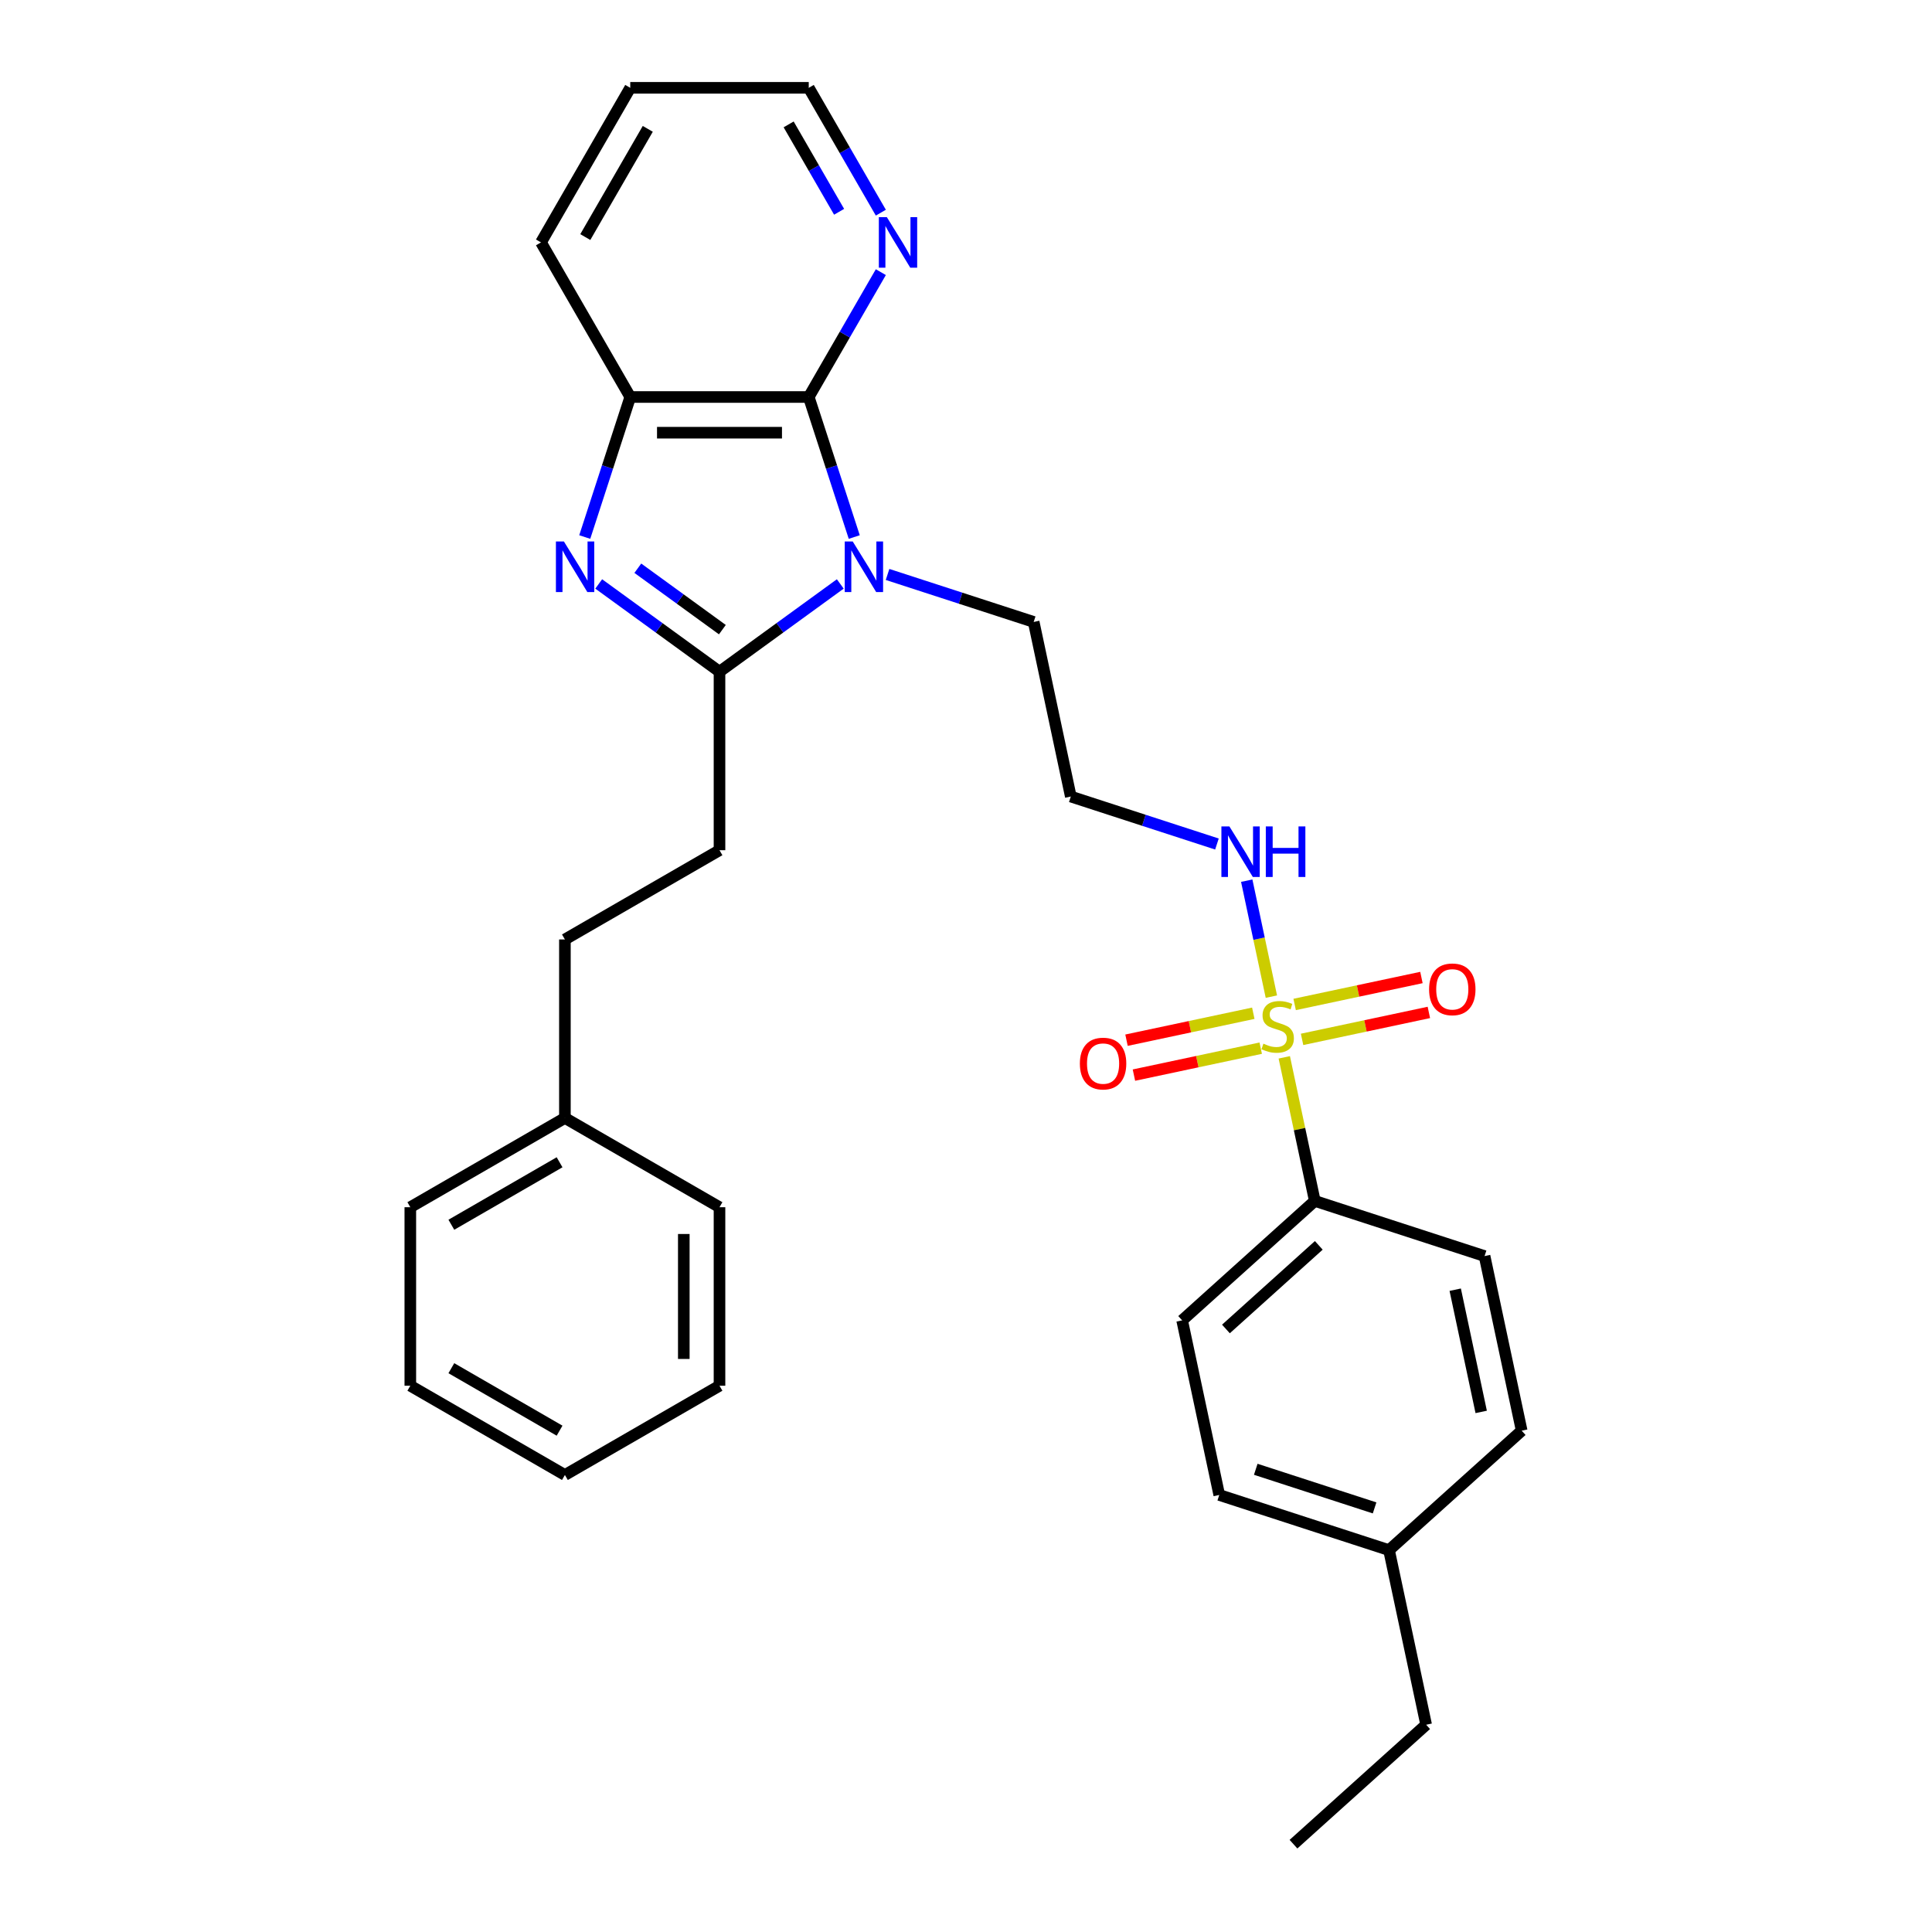 <?xml version='1.0' encoding='iso-8859-1'?>
<svg version='1.1' baseProfile='full'
              xmlns='http://www.w3.org/2000/svg'
                      xmlns:rdkit='http://www.rdkit.org/xml'
                      xmlns:xlink='http://www.w3.org/1999/xlink'
                  xml:space='preserve'
width='1000px' height='1000px' viewBox='0 0 1000 1000'>
<!-- END OF HEADER -->
<rect style='opacity:1.0;fill:#FFFFFF;stroke:none' width='1000' height='1000' x='0' y='0'> </rect>
<path class='bond-1' d='M 434.928,302.249 L 403.67,324.959' style='fill:none;fill-rule:evenodd;stroke:#0000FF;stroke-width:6px;stroke-linecap:butt;stroke-linejoin:miter;stroke-opacity:1' />
<path class='bond-1' d='M 403.67,324.959 L 372.412,347.669' style='fill:none;fill-rule:evenodd;stroke:#000000;stroke-width:6px;stroke-linecap:butt;stroke-linejoin:miter;stroke-opacity:1' />
<path class='bond-3' d='M 442.16,277.968 L 430.385,241.728' style='fill:none;fill-rule:evenodd;stroke:#0000FF;stroke-width:6px;stroke-linecap:butt;stroke-linejoin:miter;stroke-opacity:1' />
<path class='bond-3' d='M 430.385,241.728 L 418.61,205.488' style='fill:none;fill-rule:evenodd;stroke:#000000;stroke-width:6px;stroke-linecap:butt;stroke-linejoin:miter;stroke-opacity:1' />
<path class='bond-11' d='M 459.395,297.336 L 497.215,309.624' style='fill:none;fill-rule:evenodd;stroke:#0000FF;stroke-width:6px;stroke-linecap:butt;stroke-linejoin:miter;stroke-opacity:1' />
<path class='bond-11' d='M 497.215,309.624 L 535.035,321.912' style='fill:none;fill-rule:evenodd;stroke:#000000;stroke-width:6px;stroke-linecap:butt;stroke-linejoin:miter;stroke-opacity:1' />
<path class='bond-0' d='M 658.064,515.86 L 651.685,485.851' style='fill:none;fill-rule:evenodd;stroke:#CCCC00;stroke-width:6px;stroke-linecap:butt;stroke-linejoin:miter;stroke-opacity:1' />
<path class='bond-0' d='M 651.685,485.851 L 645.306,455.841' style='fill:none;fill-rule:evenodd;stroke:#0000FF;stroke-width:6px;stroke-linecap:butt;stroke-linejoin:miter;stroke-opacity:1' />
<path class='bond-5' d='M 664.741,547.275 L 672.639,584.434' style='fill:none;fill-rule:evenodd;stroke:#CCCC00;stroke-width:6px;stroke-linecap:butt;stroke-linejoin:miter;stroke-opacity:1' />
<path class='bond-5' d='M 672.639,584.434 L 680.538,621.593' style='fill:none;fill-rule:evenodd;stroke:#000000;stroke-width:6px;stroke-linecap:butt;stroke-linejoin:miter;stroke-opacity:1' />
<path class='bond-7' d='M 648.707,524.453 L 615.893,531.428' style='fill:none;fill-rule:evenodd;stroke:#CCCC00;stroke-width:6px;stroke-linecap:butt;stroke-linejoin:miter;stroke-opacity:1' />
<path class='bond-7' d='M 615.893,531.428 L 583.078,538.403' style='fill:none;fill-rule:evenodd;stroke:#FF0000;stroke-width:6px;stroke-linecap:butt;stroke-linejoin:miter;stroke-opacity:1' />
<path class='bond-7' d='M 652.549,542.528 L 619.735,549.503' style='fill:none;fill-rule:evenodd;stroke:#CCCC00;stroke-width:6px;stroke-linecap:butt;stroke-linejoin:miter;stroke-opacity:1' />
<path class='bond-7' d='M 619.735,549.503 L 586.92,556.478' style='fill:none;fill-rule:evenodd;stroke:#FF0000;stroke-width:6px;stroke-linecap:butt;stroke-linejoin:miter;stroke-opacity:1' />
<path class='bond-8' d='M 673.948,537.98 L 706.763,531.005' style='fill:none;fill-rule:evenodd;stroke:#CCCC00;stroke-width:6px;stroke-linecap:butt;stroke-linejoin:miter;stroke-opacity:1' />
<path class='bond-8' d='M 706.763,531.005 L 739.577,524.03' style='fill:none;fill-rule:evenodd;stroke:#FF0000;stroke-width:6px;stroke-linecap:butt;stroke-linejoin:miter;stroke-opacity:1' />
<path class='bond-8' d='M 670.106,519.905 L 702.921,512.93' style='fill:none;fill-rule:evenodd;stroke:#CCCC00;stroke-width:6px;stroke-linecap:butt;stroke-linejoin:miter;stroke-opacity:1' />
<path class='bond-8' d='M 702.921,512.93 L 735.735,505.955' style='fill:none;fill-rule:evenodd;stroke:#FF0000;stroke-width:6px;stroke-linecap:butt;stroke-linejoin:miter;stroke-opacity:1' />
<path class='bond-2' d='M 372.412,347.669 L 341.154,324.959' style='fill:none;fill-rule:evenodd;stroke:#000000;stroke-width:6px;stroke-linecap:butt;stroke-linejoin:miter;stroke-opacity:1' />
<path class='bond-2' d='M 341.154,324.959 L 309.896,302.249' style='fill:none;fill-rule:evenodd;stroke:#0000FF;stroke-width:6px;stroke-linecap:butt;stroke-linejoin:miter;stroke-opacity:1' />
<path class='bond-2' d='M 373.897,325.906 L 352.016,310.009' style='fill:none;fill-rule:evenodd;stroke:#000000;stroke-width:6px;stroke-linecap:butt;stroke-linejoin:miter;stroke-opacity:1' />
<path class='bond-2' d='M 352.016,310.009 L 330.135,294.112' style='fill:none;fill-rule:evenodd;stroke:#0000FF;stroke-width:6px;stroke-linecap:butt;stroke-linejoin:miter;stroke-opacity:1' />
<path class='bond-10' d='M 372.412,347.669 L 372.412,440.065' style='fill:none;fill-rule:evenodd;stroke:#000000;stroke-width:6px;stroke-linecap:butt;stroke-linejoin:miter;stroke-opacity:1' />
<path class='bond-30' d='M 302.664,277.968 L 314.44,241.728' style='fill:none;fill-rule:evenodd;stroke:#0000FF;stroke-width:6px;stroke-linecap:butt;stroke-linejoin:miter;stroke-opacity:1' />
<path class='bond-30' d='M 314.44,241.728 L 326.215,205.488' style='fill:none;fill-rule:evenodd;stroke:#000000;stroke-width:6px;stroke-linecap:butt;stroke-linejoin:miter;stroke-opacity:1' />
<path class='bond-4' d='M 418.61,205.488 L 326.215,205.488' style='fill:none;fill-rule:evenodd;stroke:#000000;stroke-width:6px;stroke-linecap:butt;stroke-linejoin:miter;stroke-opacity:1' />
<path class='bond-4' d='M 404.751,223.967 L 340.074,223.967' style='fill:none;fill-rule:evenodd;stroke:#000000;stroke-width:6px;stroke-linecap:butt;stroke-linejoin:miter;stroke-opacity:1' />
<path class='bond-6' d='M 418.61,205.488 L 437.265,173.176' style='fill:none;fill-rule:evenodd;stroke:#000000;stroke-width:6px;stroke-linecap:butt;stroke-linejoin:miter;stroke-opacity:1' />
<path class='bond-6' d='M 437.265,173.176 L 455.92,140.864' style='fill:none;fill-rule:evenodd;stroke:#0000FF;stroke-width:6px;stroke-linecap:butt;stroke-linejoin:miter;stroke-opacity:1' />
<path class='bond-20' d='M 326.215,205.488 L 280.017,125.471' style='fill:none;fill-rule:evenodd;stroke:#000000;stroke-width:6px;stroke-linecap:butt;stroke-linejoin:miter;stroke-opacity:1' />
<path class='bond-13' d='M 680.538,621.593 L 611.875,683.417' style='fill:none;fill-rule:evenodd;stroke:#000000;stroke-width:6px;stroke-linecap:butt;stroke-linejoin:miter;stroke-opacity:1' />
<path class='bond-13' d='M 682.603,644.599 L 634.539,687.876' style='fill:none;fill-rule:evenodd;stroke:#000000;stroke-width:6px;stroke-linecap:butt;stroke-linejoin:miter;stroke-opacity:1' />
<path class='bond-14' d='M 680.538,621.593 L 768.411,650.144' style='fill:none;fill-rule:evenodd;stroke:#000000;stroke-width:6px;stroke-linecap:butt;stroke-linejoin:miter;stroke-opacity:1' />
<path class='bond-21' d='M 455.92,110.078 L 437.265,77.766' style='fill:none;fill-rule:evenodd;stroke:#0000FF;stroke-width:6px;stroke-linecap:butt;stroke-linejoin:miter;stroke-opacity:1' />
<path class='bond-21' d='M 437.265,77.766 L 418.61,45.455' style='fill:none;fill-rule:evenodd;stroke:#000000;stroke-width:6px;stroke-linecap:butt;stroke-linejoin:miter;stroke-opacity:1' />
<path class='bond-21' d='M 434.32,109.624 L 421.262,87.006' style='fill:none;fill-rule:evenodd;stroke:#0000FF;stroke-width:6px;stroke-linecap:butt;stroke-linejoin:miter;stroke-opacity:1' />
<path class='bond-21' d='M 421.262,87.006 L 408.203,64.388' style='fill:none;fill-rule:evenodd;stroke:#000000;stroke-width:6px;stroke-linecap:butt;stroke-linejoin:miter;stroke-opacity:1' />
<path class='bond-9' d='M 629.885,436.866 L 592.065,424.577' style='fill:none;fill-rule:evenodd;stroke:#0000FF;stroke-width:6px;stroke-linecap:butt;stroke-linejoin:miter;stroke-opacity:1' />
<path class='bond-9' d='M 592.065,424.577 L 554.245,412.289' style='fill:none;fill-rule:evenodd;stroke:#000000;stroke-width:6px;stroke-linecap:butt;stroke-linejoin:miter;stroke-opacity:1' />
<path class='bond-15' d='M 372.412,440.065 L 292.396,486.262' style='fill:none;fill-rule:evenodd;stroke:#000000;stroke-width:6px;stroke-linecap:butt;stroke-linejoin:miter;stroke-opacity:1' />
<path class='bond-12' d='M 535.035,321.912 L 554.245,412.289' style='fill:none;fill-rule:evenodd;stroke:#000000;stroke-width:6px;stroke-linecap:butt;stroke-linejoin:miter;stroke-opacity:1' />
<path class='bond-16' d='M 611.875,683.417 L 631.085,773.793' style='fill:none;fill-rule:evenodd;stroke:#000000;stroke-width:6px;stroke-linecap:butt;stroke-linejoin:miter;stroke-opacity:1' />
<path class='bond-17' d='M 768.411,650.144 L 787.621,740.52' style='fill:none;fill-rule:evenodd;stroke:#000000;stroke-width:6px;stroke-linecap:butt;stroke-linejoin:miter;stroke-opacity:1' />
<path class='bond-17' d='M 753.217,667.543 L 766.664,730.806' style='fill:none;fill-rule:evenodd;stroke:#000000;stroke-width:6px;stroke-linecap:butt;stroke-linejoin:miter;stroke-opacity:1' />
<path class='bond-19' d='M 292.396,486.262 L 292.396,578.657' style='fill:none;fill-rule:evenodd;stroke:#000000;stroke-width:6px;stroke-linecap:butt;stroke-linejoin:miter;stroke-opacity:1' />
<path class='bond-33' d='M 631.085,773.793 L 718.958,802.345' style='fill:none;fill-rule:evenodd;stroke:#000000;stroke-width:6px;stroke-linecap:butt;stroke-linejoin:miter;stroke-opacity:1' />
<path class='bond-33' d='M 649.976,760.501 L 711.487,780.487' style='fill:none;fill-rule:evenodd;stroke:#000000;stroke-width:6px;stroke-linecap:butt;stroke-linejoin:miter;stroke-opacity:1' />
<path class='bond-18' d='M 787.621,740.52 L 718.958,802.345' style='fill:none;fill-rule:evenodd;stroke:#000000;stroke-width:6px;stroke-linecap:butt;stroke-linejoin:miter;stroke-opacity:1' />
<path class='bond-22' d='M 718.958,802.345 L 738.168,892.721' style='fill:none;fill-rule:evenodd;stroke:#000000;stroke-width:6px;stroke-linecap:butt;stroke-linejoin:miter;stroke-opacity:1' />
<path class='bond-23' d='M 292.396,578.657 L 212.379,624.855' style='fill:none;fill-rule:evenodd;stroke:#000000;stroke-width:6px;stroke-linecap:butt;stroke-linejoin:miter;stroke-opacity:1' />
<path class='bond-23' d='M 289.633,601.59 L 233.621,633.929' style='fill:none;fill-rule:evenodd;stroke:#000000;stroke-width:6px;stroke-linecap:butt;stroke-linejoin:miter;stroke-opacity:1' />
<path class='bond-24' d='M 292.396,578.657 L 372.412,624.855' style='fill:none;fill-rule:evenodd;stroke:#000000;stroke-width:6px;stroke-linecap:butt;stroke-linejoin:miter;stroke-opacity:1' />
<path class='bond-31' d='M 280.017,125.471 L 326.215,45.455' style='fill:none;fill-rule:evenodd;stroke:#000000;stroke-width:6px;stroke-linecap:butt;stroke-linejoin:miter;stroke-opacity:1' />
<path class='bond-31' d='M 302.95,122.708 L 335.288,66.697' style='fill:none;fill-rule:evenodd;stroke:#000000;stroke-width:6px;stroke-linecap:butt;stroke-linejoin:miter;stroke-opacity:1' />
<path class='bond-25' d='M 418.61,45.455 L 326.215,45.455' style='fill:none;fill-rule:evenodd;stroke:#000000;stroke-width:6px;stroke-linecap:butt;stroke-linejoin:miter;stroke-opacity:1' />
<path class='bond-26' d='M 738.168,892.721 L 669.505,954.545' style='fill:none;fill-rule:evenodd;stroke:#000000;stroke-width:6px;stroke-linecap:butt;stroke-linejoin:miter;stroke-opacity:1' />
<path class='bond-27' d='M 212.379,624.855 L 212.379,717.25' style='fill:none;fill-rule:evenodd;stroke:#000000;stroke-width:6px;stroke-linecap:butt;stroke-linejoin:miter;stroke-opacity:1' />
<path class='bond-28' d='M 372.412,624.855 L 372.412,717.25' style='fill:none;fill-rule:evenodd;stroke:#000000;stroke-width:6px;stroke-linecap:butt;stroke-linejoin:miter;stroke-opacity:1' />
<path class='bond-28' d='M 353.933,638.714 L 353.933,703.391' style='fill:none;fill-rule:evenodd;stroke:#000000;stroke-width:6px;stroke-linecap:butt;stroke-linejoin:miter;stroke-opacity:1' />
<path class='bond-32' d='M 212.379,717.25 L 292.396,763.448' style='fill:none;fill-rule:evenodd;stroke:#000000;stroke-width:6px;stroke-linecap:butt;stroke-linejoin:miter;stroke-opacity:1' />
<path class='bond-32' d='M 233.621,708.176 L 289.633,740.515' style='fill:none;fill-rule:evenodd;stroke:#000000;stroke-width:6px;stroke-linecap:butt;stroke-linejoin:miter;stroke-opacity:1' />
<path class='bond-29' d='M 372.412,717.25 L 292.396,763.448' style='fill:none;fill-rule:evenodd;stroke:#000000;stroke-width:6px;stroke-linecap:butt;stroke-linejoin:miter;stroke-opacity:1' />
<path  class='atom-0' d='M 441.378 280.278
L 449.952 294.137
Q 450.802 295.504, 452.169 297.981
Q 453.537 300.457, 453.611 300.605
L 453.611 280.278
L 457.085 280.278
L 457.085 306.444
L 453.5 306.444
L 444.297 291.291
Q 443.226 289.517, 442.08 287.484
Q 440.971 285.452, 440.638 284.823
L 440.638 306.444
L 437.238 306.444
L 437.238 280.278
L 441.378 280.278
' fill='#0000FF'/>
<path  class='atom-1' d='M 653.936 540.197
Q 654.232 540.308, 655.451 540.826
Q 656.671 541.343, 658.002 541.676
Q 659.369 541.971, 660.699 541.971
Q 663.176 541.971, 664.617 540.789
Q 666.058 539.569, 666.058 537.462
Q 666.058 536.021, 665.319 535.134
Q 664.617 534.247, 663.508 533.767
Q 662.4 533.286, 660.552 532.732
Q 658.223 532.03, 656.819 531.364
Q 655.451 530.699, 654.454 529.295
Q 653.493 527.89, 653.493 525.525
Q 653.493 522.236, 655.71 520.203
Q 657.965 518.17, 662.4 518.17
Q 665.43 518.17, 668.867 519.612
L 668.017 522.457
Q 664.876 521.164, 662.51 521.164
Q 659.96 521.164, 658.556 522.236
Q 657.151 523.27, 657.188 525.081
Q 657.188 526.486, 657.891 527.336
Q 658.63 528.186, 659.665 528.666
Q 660.736 529.147, 662.51 529.701
Q 664.876 530.44, 666.28 531.179
Q 667.685 531.919, 668.682 533.434
Q 669.717 534.912, 669.717 537.462
Q 669.717 541.084, 667.278 543.043
Q 664.876 544.965, 660.847 544.965
Q 658.519 544.965, 656.745 544.447
Q 655.008 543.967, 652.938 543.117
L 653.936 540.197
' fill='#CCCC00'/>
<path  class='atom-3' d='M 291.879 280.278
L 300.453 294.137
Q 301.303 295.504, 302.671 297.981
Q 304.038 300.457, 304.112 300.605
L 304.112 280.278
L 307.586 280.278
L 307.586 306.444
L 304.001 306.444
L 294.799 291.291
Q 293.727 289.517, 292.581 287.484
Q 291.473 285.452, 291.14 284.823
L 291.14 306.444
L 287.74 306.444
L 287.74 280.278
L 291.879 280.278
' fill='#0000FF'/>
<path  class='atom-7' d='M 459.024 112.388
L 467.598 126.247
Q 468.448 127.615, 469.815 130.091
Q 471.183 132.567, 471.257 132.715
L 471.257 112.388
L 474.731 112.388
L 474.731 138.554
L 471.146 138.554
L 461.943 123.401
Q 460.871 121.627, 459.726 119.595
Q 458.617 117.562, 458.284 116.934
L 458.284 138.554
L 454.884 138.554
L 454.884 112.388
L 459.024 112.388
' fill='#0000FF'/>
<path  class='atom-8' d='M 558.94 550.5
Q 558.94 544.218, 562.045 540.707
Q 565.149 537.195, 570.952 537.195
Q 576.754 537.195, 579.859 540.707
Q 582.963 544.218, 582.963 550.5
Q 582.963 556.857, 579.822 560.479
Q 576.68 564.064, 570.952 564.064
Q 565.186 564.064, 562.045 560.479
Q 558.94 556.894, 558.94 550.5
M 570.952 561.107
Q 574.943 561.107, 577.087 558.446
Q 579.267 555.748, 579.267 550.5
Q 579.267 545.363, 577.087 542.776
Q 574.943 540.152, 570.952 540.152
Q 566.96 540.152, 564.78 542.739
Q 562.636 545.326, 562.636 550.5
Q 562.636 555.785, 564.78 558.446
Q 566.96 561.107, 570.952 561.107
' fill='#FF0000'/>
<path  class='atom-9' d='M 739.693 512.08
Q 739.693 505.797, 742.797 502.286
Q 745.901 498.775, 751.704 498.775
Q 757.506 498.775, 760.611 502.286
Q 763.715 505.797, 763.715 512.08
Q 763.715 518.437, 760.574 522.059
Q 757.432 525.644, 751.704 525.644
Q 745.938 525.644, 742.797 522.059
Q 739.693 518.474, 739.693 512.08
M 751.704 522.687
Q 755.695 522.687, 757.839 520.026
Q 760.019 517.328, 760.019 512.08
Q 760.019 506.943, 757.839 504.356
Q 755.695 501.732, 751.704 501.732
Q 747.712 501.732, 745.532 504.319
Q 743.388 506.906, 743.388 512.08
Q 743.388 517.365, 745.532 520.026
Q 747.712 522.687, 751.704 522.687
' fill='#FF0000'/>
<path  class='atom-10' d='M 636.334 427.757
L 644.908 441.616
Q 645.758 442.984, 647.126 445.46
Q 648.493 447.936, 648.567 448.084
L 648.567 427.757
L 652.041 427.757
L 652.041 453.923
L 648.456 453.923
L 639.253 438.771
Q 638.182 436.997, 637.036 434.964
Q 635.927 432.931, 635.595 432.303
L 635.595 453.923
L 632.194 453.923
L 632.194 427.757
L 636.334 427.757
' fill='#0000FF'/>
<path  class='atom-10' d='M 655.182 427.757
L 658.73 427.757
L 658.73 438.882
L 672.109 438.882
L 672.109 427.757
L 675.657 427.757
L 675.657 453.923
L 672.109 453.923
L 672.109 441.838
L 658.73 441.838
L 658.73 453.923
L 655.182 453.923
L 655.182 427.757
' fill='#0000FF'/>
</svg>
